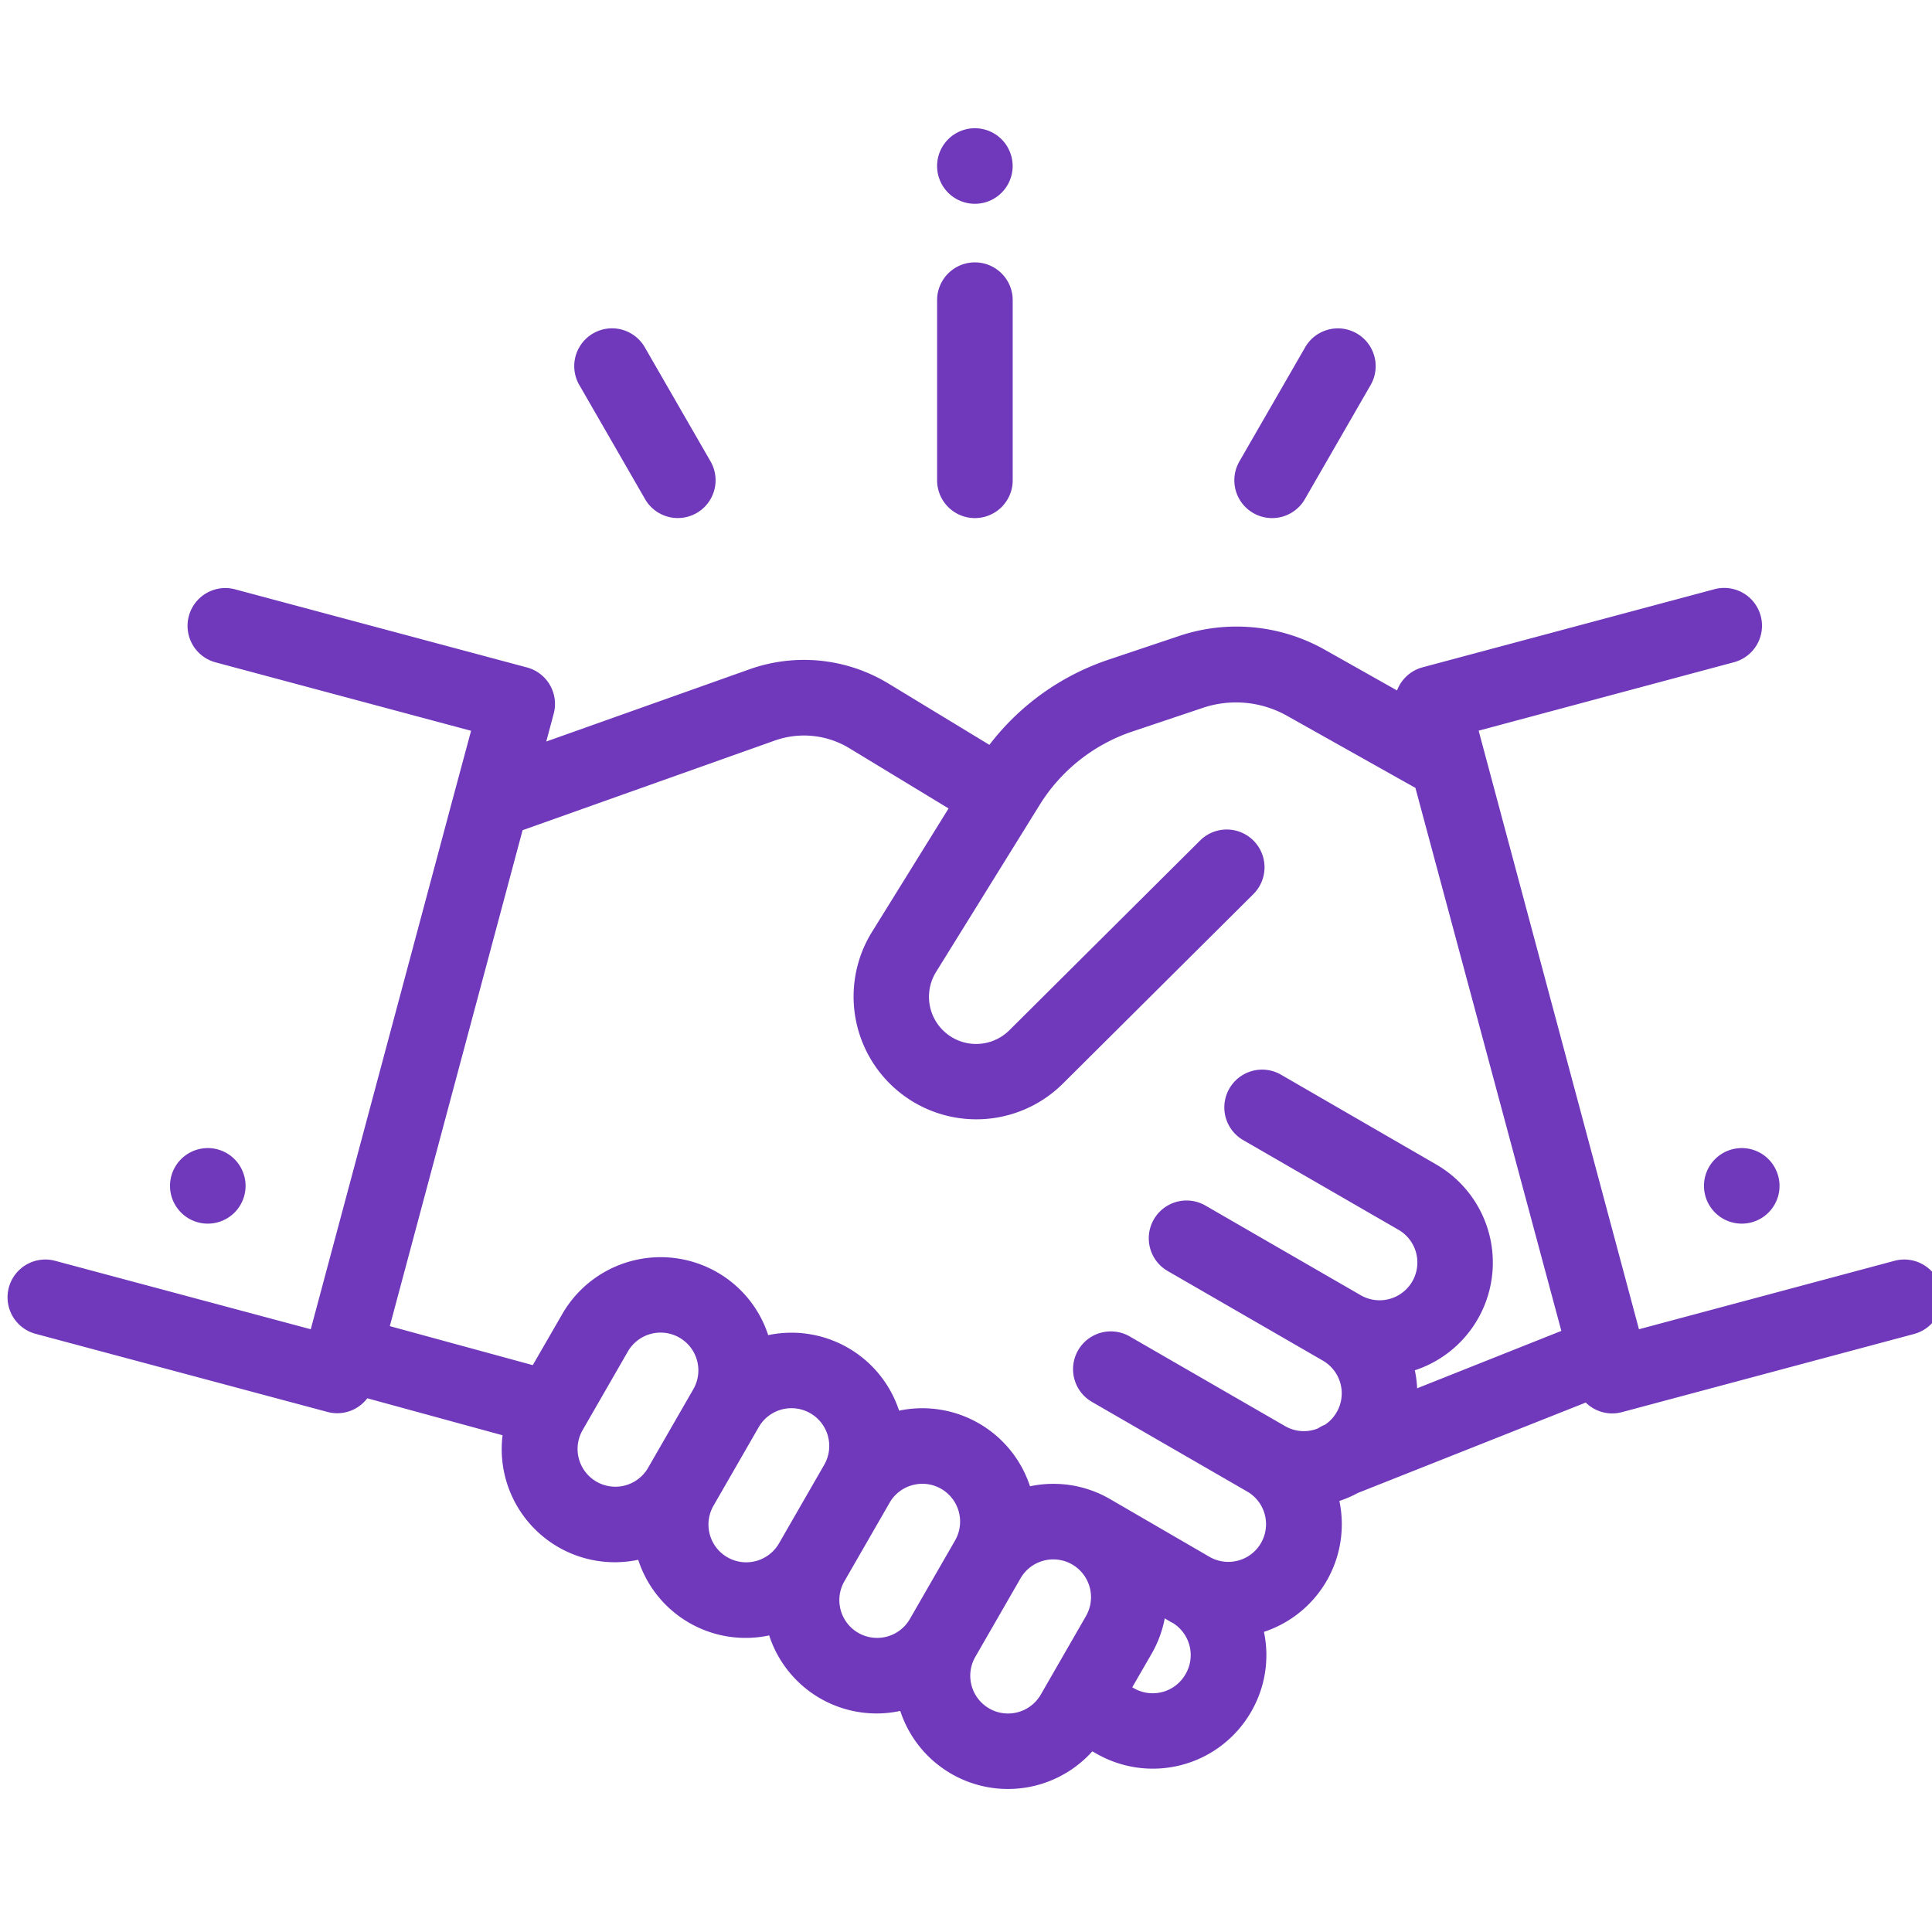 <svg xmlns="http://www.w3.org/2000/svg" xmlns:xlink="http://www.w3.org/1999/xlink" width="47" height="47" viewBox="0 0 47 47"><defs><style>.a,.c{fill:#7038ba;}.a{stroke:#707070;}.b{clip-path:url(#a);}</style><clipPath id="a"><rect class="a" width="47" height="47" transform="translate(-0.223 0.25)"/></clipPath></defs><g class="b" transform="translate(0.223 -0.25)"><g transform="translate(-0.04 3.37)"><g transform="translate(3.953 24.81)"><path class="c" d="M13.413,84.58a.919.919,0,1,0,.269.65A.922.922,0,0,0,13.413,84.58Z" transform="translate(-11.844 -84.311)"/></g><g transform="translate(0 11.182)"><path class="c" d="M47.03,60.5a.919.919,0,0,0-1.126-.65l-6.216,1.665-3.9-14.562L42,45.288a.919.919,0,1,0-.476-1.776l-7.1,1.9a.917.917,0,0,0-.621.563l-1.774-1A4.374,4.374,0,0,0,28.5,44.65l-1.722.578a6.084,6.084,0,0,0-2.892,2.07l-2.45-1.488a3.958,3.958,0,0,0-3.392-.348l-4.938,1.755.181-.676a.919.919,0,0,0-.65-1.126l-7.1-1.9a.919.919,0,1,0-.476,1.776l6.216,1.665-.4,1.485v0l-3.5,13.074L1.158,59.85a.919.919,0,1,0-.476,1.776l7.1,1.9a.916.916,0,0,0,.97-.332l3.291.9a2.751,2.751,0,0,0,3.3,3.029,2.746,2.746,0,0,0,3.186,1.84A2.746,2.746,0,0,0,21.718,70.8a2.757,2.757,0,0,0,4.672.983l.1.056a2.758,2.758,0,0,0,3.759-1.011l.007-.012a2.744,2.744,0,0,0,.309-1.94A2.754,2.754,0,0,0,32.4,65.692a2.78,2.78,0,0,0,.448-.194l5.546-2.2a.915.915,0,0,0,.882.233l7.1-1.9A.919.919,0,0,0,47.03,60.5ZM16.683,62.975l-1.1,1.911a.919.919,0,0,1-1.592-.919l1.1-1.911a.919.919,0,1,1,1.592.919Zm3.184,1.839-1.1,1.911a.919.919,0,0,1-1.592-.919l1.1-1.911a.919.919,0,0,1,1.592.919Zm3.184,1.839-1.1,1.911a.919.919,0,0,1-1.592-.919l1.1-1.911a.913.913,0,0,1,.558-.428.927.927,0,0,1,.239-.032.92.92,0,0,1,.795,1.379Zm3.185,1.839-1.1,1.911a.919.919,0,0,1-1.592-.919l1.1-1.911a.92.92,0,0,1,1.255-.337h0A.92.92,0,0,1,26.236,68.491ZM28.661,69.9l-.007.012a.918.918,0,0,1-1.251.337l-.042-.024.468-.81a2.759,2.759,0,0,0,.323-.867l.168.1h0l.008,0A.919.919,0,0,1,28.661,69.9Zm5.631-6.949a2.776,2.776,0,0,0-.056-.438,2.757,2.757,0,0,0,.521-5.006L30.98,55.322a.919.919,0,1,0-.919,1.592l3.777,2.181a.919.919,0,0,1-.919,1.592l-3.777-2.181a.919.919,0,0,0-.919,1.592L32,62.279a.919.919,0,0,1,.049,1.559h0a.92.92,0,0,0-.172.09.916.916,0,0,1-.8-.058L27.3,61.69a.919.919,0,1,0-.919,1.592l3.777,2.181a.917.917,0,1,1-.918,1.588l-2.423-1.407h0a2.746,2.746,0,0,0-1.943-.309,2.757,2.757,0,0,0-3.185-1.84,2.754,2.754,0,0,0-3.184-1.837,2.737,2.737,0,0,0-1.241-1.529h0A2.761,2.761,0,0,0,13.5,61.137l-.722,1.251L9.3,61.439,12.53,49.374l6.131-2.179a2.126,2.126,0,0,1,1.822.187l2.41,1.463-1.864,3.006a2.986,2.986,0,0,0,4.643,3.69l4.638-4.614a.919.919,0,0,0-1.3-1.3l-4.638,4.614a1.147,1.147,0,0,1-1.784-1.417l2.521-4.066a4.242,4.242,0,0,1,2.251-1.783l1.722-.578a2.532,2.532,0,0,1,2.041.192l3.127,1.756L37.8,61.555Z" transform="translate(0 -43.48)"/></g><g transform="translate(41.27 24.81)"><path class="c" d="M125.217,84.58a.919.919,0,1,0,.269.65A.927.927,0,0,0,125.217,84.58Z" transform="translate(-123.648 -84.311)"/></g><g transform="translate(22.614 3.263)"><path class="c" d="M68.674,19.755a.919.919,0,0,0-.919.919v4.382a.919.919,0,0,0,1.839,0V20.674A.919.919,0,0,0,68.674,19.755Z" transform="translate(-67.755 -19.755)"/></g><g transform="translate(22.614 0)"><path class="c" d="M69.324,10.247a.919.919,0,1,0,.269.65A.926.926,0,0,0,69.324,10.247Z" transform="translate(-67.755 -9.978)"/></g><g transform="translate(13.783 4.868)"><path class="c" d="M44.615,27.8l-1.6-2.777a.919.919,0,1,0-1.592.919l1.6,2.777a.919.919,0,1,0,1.592-.919Z" transform="translate(-41.296 -24.564)"/></g><g transform="translate(29.842 4.868)"><path class="c" d="M92.391,24.688a.919.919,0,0,0-1.256.336l-1.6,2.777a.919.919,0,1,0,1.592.919l1.6-2.777A.919.919,0,0,0,92.391,24.688Z" transform="translate(-89.409 -24.564)"/></g></g></g></svg>